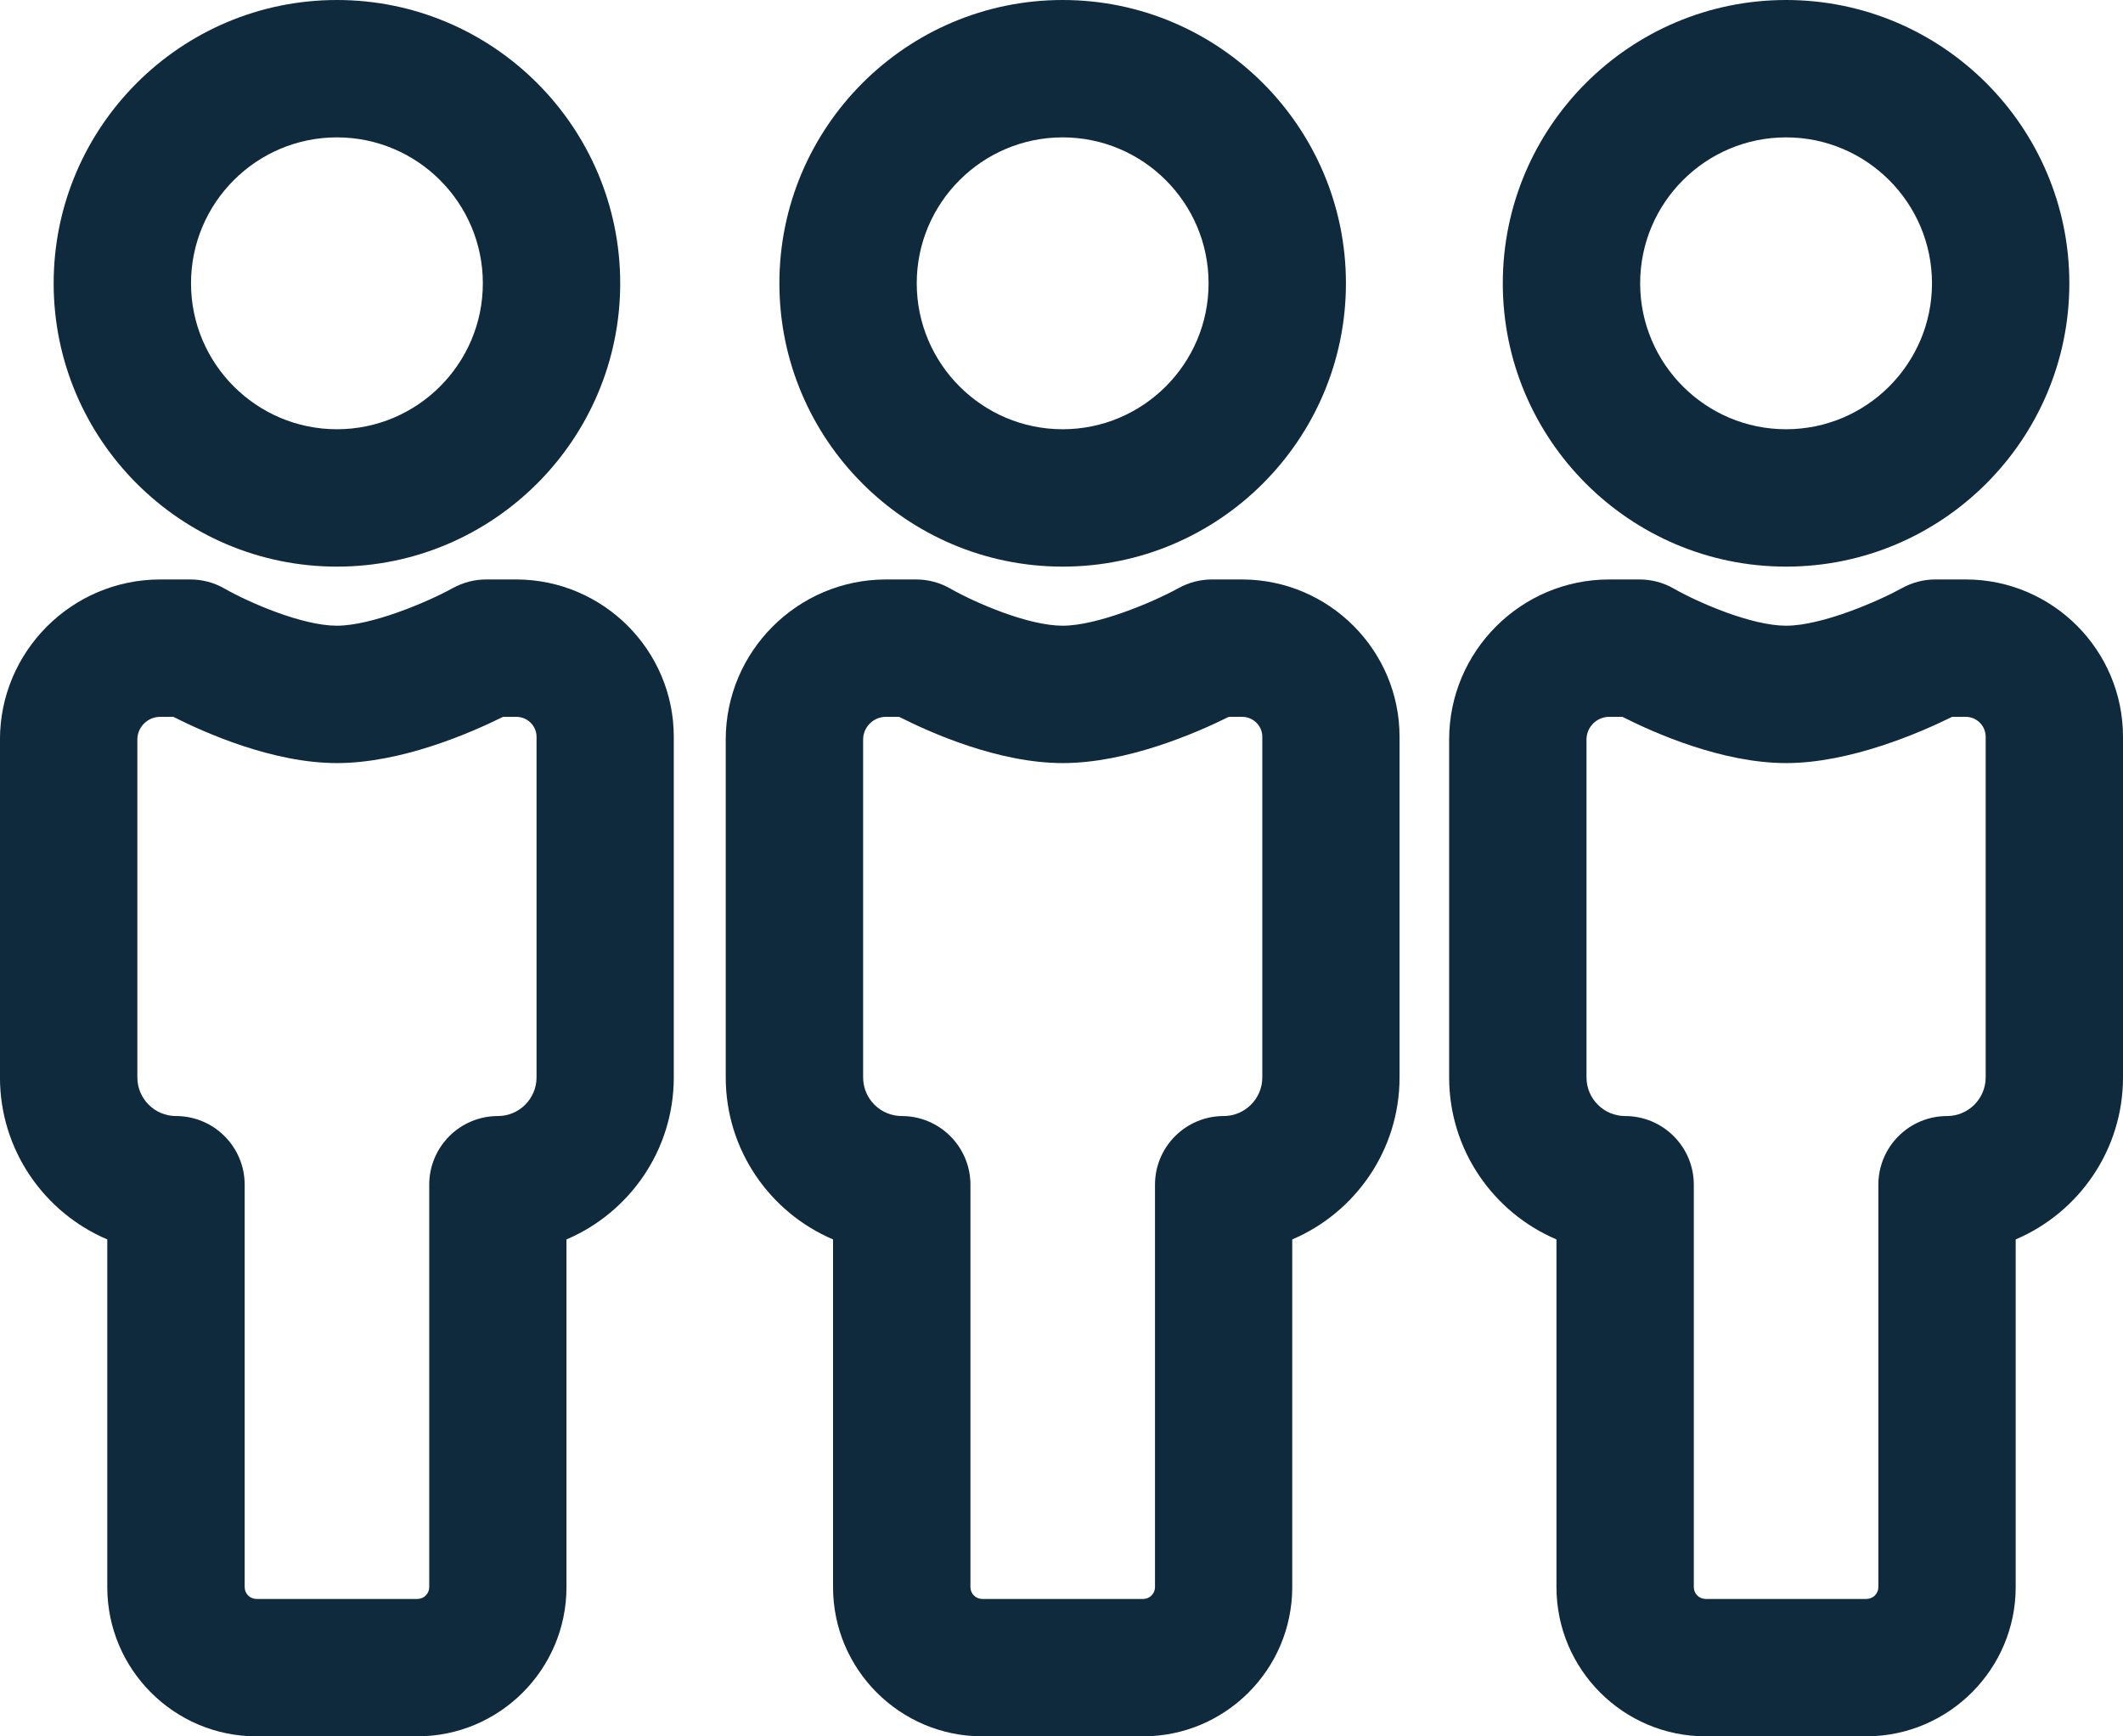 <?xml version="1.0" encoding="UTF-8"?>
<svg xmlns="http://www.w3.org/2000/svg" id="Layer_2" viewBox="0 0 595.07 486.62">
  <defs>
    <style>
      .cls-1 {
        fill: #102a3d;
      }
    </style>
  </defs>
  <g id="Layer_1-2" data-name="Layer_1">
    <path class="cls-1" d="M523.19,486.62h-45.11c-23.05,0-41.81-18.75-41.81-41.81v-97.45c-17.66-7.51-30.08-25.04-30.08-45.41v-94.68c0-24.74,20.13-44.87,44.87-44.87h8.5c3.37,0,6.68.88,9.6,2.56,7.04,4.01,21.84,10.4,31.47,10.4,10.23,0,26.31-7.1,32.5-10.54,2.86-1.59,6.08-2.42,9.35-2.42h8.5c24.31,0,44.09,19.78,44.09,44.09v95.46c0,20.37-12.42,37.9-30.08,45.41v97.45c0,22.96-18.72,41.71-41.73,41.81h-.08ZM451.06,200.9c-3.51,0-6.37,2.86-6.37,6.37v94.68c0,5.97,4.86,10.83,10.83,10.83,10.63,0,19.25,8.62,19.25,19.25v112.78c0,1.82,1.48,3.31,3.31,3.31h45.05c1.89-.02,3.37-1.47,3.37-3.31v-112.78c0-10.63,8.62-19.25,19.25-19.25,5.97,0,10.83-4.86,10.83-10.83v-95.46c0-3.08-2.51-5.59-5.59-5.59h-3.81c-8.93,4.41-28.56,12.96-46.54,12.96s-37.03-8.48-45.88-12.96h-3.69ZM320.42,486.62h-45.11c-23.05,0-41.81-18.75-41.81-41.81v-97.45c-17.66-7.51-30.08-25.04-30.08-45.41v-94.68c0-24.67,20.1-44.8,44.81-44.87h8.56c3.35,0,6.64.88,9.55,2.54h0c7.07,4.03,21.88,10.42,31.51,10.42s25.13-6.48,32.54-10.56c2.85-1.57,6.06-2.4,9.31-2.4h8.5c24.34.07,44.09,19.85,44.09,44.09v95.46c0,20.37-12.42,37.9-30.08,45.41v97.45c0,23.05-18.75,41.81-41.81,41.81ZM248.3,200.9c-3.49.01-6.37,2.87-6.37,6.37v94.68c0,5.97,4.86,10.83,10.83,10.83,10.63,0,19.25,8.62,19.25,19.25v112.78c0,1.82,1.48,3.31,3.31,3.31h45.11c1.82,0,3.31-1.48,3.31-3.31v-112.78c0-10.63,8.62-19.25,19.25-19.25,5.97,0,10.83-4.86,10.83-10.83v-95.46c0-3.07-2.53-5.58-5.65-5.59h-3.74c-9.16,4.55-28.53,12.96-46.55,12.96s-37.01-8.49-45.86-12.96h-3.71ZM116.99,486.62h-45.11c-23.05,0-41.81-18.75-41.81-41.81v-97.45c-17.66-7.51-30.08-25.04-30.08-45.41v-94.68c0-24.67,20.1-44.8,44.81-44.87h8.56c3.35,0,6.64.87,9.55,2.54h0c7.07,4.03,21.88,10.42,31.51,10.42s25.13-6.48,32.54-10.56c2.85-1.57,6.06-2.4,9.31-2.4h8.5c24.34.07,44.09,19.85,44.09,44.09v95.46c0,20.37-12.42,37.9-30.08,45.41v97.45c0,23.05-18.75,41.81-41.81,41.81ZM44.87,200.9c-3.49.01-6.37,2.87-6.37,6.37v94.68c0,5.97,4.86,10.83,10.83,10.83,10.63,0,19.25,8.62,19.25,19.25v112.78c0,1.82,1.48,3.31,3.31,3.31h45.11c1.82,0,3.31-1.48,3.31-3.31v-112.78c0-10.63,8.62-19.25,19.25-19.25,5.97,0,10.83-4.86,10.83-10.83v-95.46c0-3.07-2.53-5.58-5.65-5.59h-3.74c-9.16,4.55-28.54,12.96-46.55,12.96s-37.01-8.49-45.86-12.96h-3.71ZM500.63,158.8c-43.78,0-79.4-35.62-79.4-79.4S456.85,0,500.63,0s79.4,35.62,79.4,79.4-35.62,79.4-79.4,79.4ZM500.63,38.5c-22.55,0-40.9,18.35-40.9,40.9s18.35,40.9,40.9,40.9,40.9-18.35,40.9-40.9-18.35-40.9-40.9-40.9ZM297.86,158.8c-43.78,0-79.4-35.62-79.4-79.4S254.08,0,297.86,0s79.4,35.62,79.4,79.4-35.62,79.4-79.4,79.4ZM297.86,38.5c-22.55,0-40.9,18.35-40.9,40.9s18.35,40.9,40.9,40.9,40.9-18.35,40.9-40.9-18.35-40.9-40.9-40.9ZM94.44,158.8c-43.78,0-79.4-35.62-79.4-79.4S50.66,0,94.44,0s79.4,35.62,79.4,79.4-35.62,79.4-79.4,79.4ZM94.44,38.5c-22.55,0-40.9,18.35-40.9,40.9s18.35,40.9,40.9,40.9,40.9-18.35,40.9-40.9-18.35-40.9-40.9-40.9Z"></path>
  </g>
</svg>
